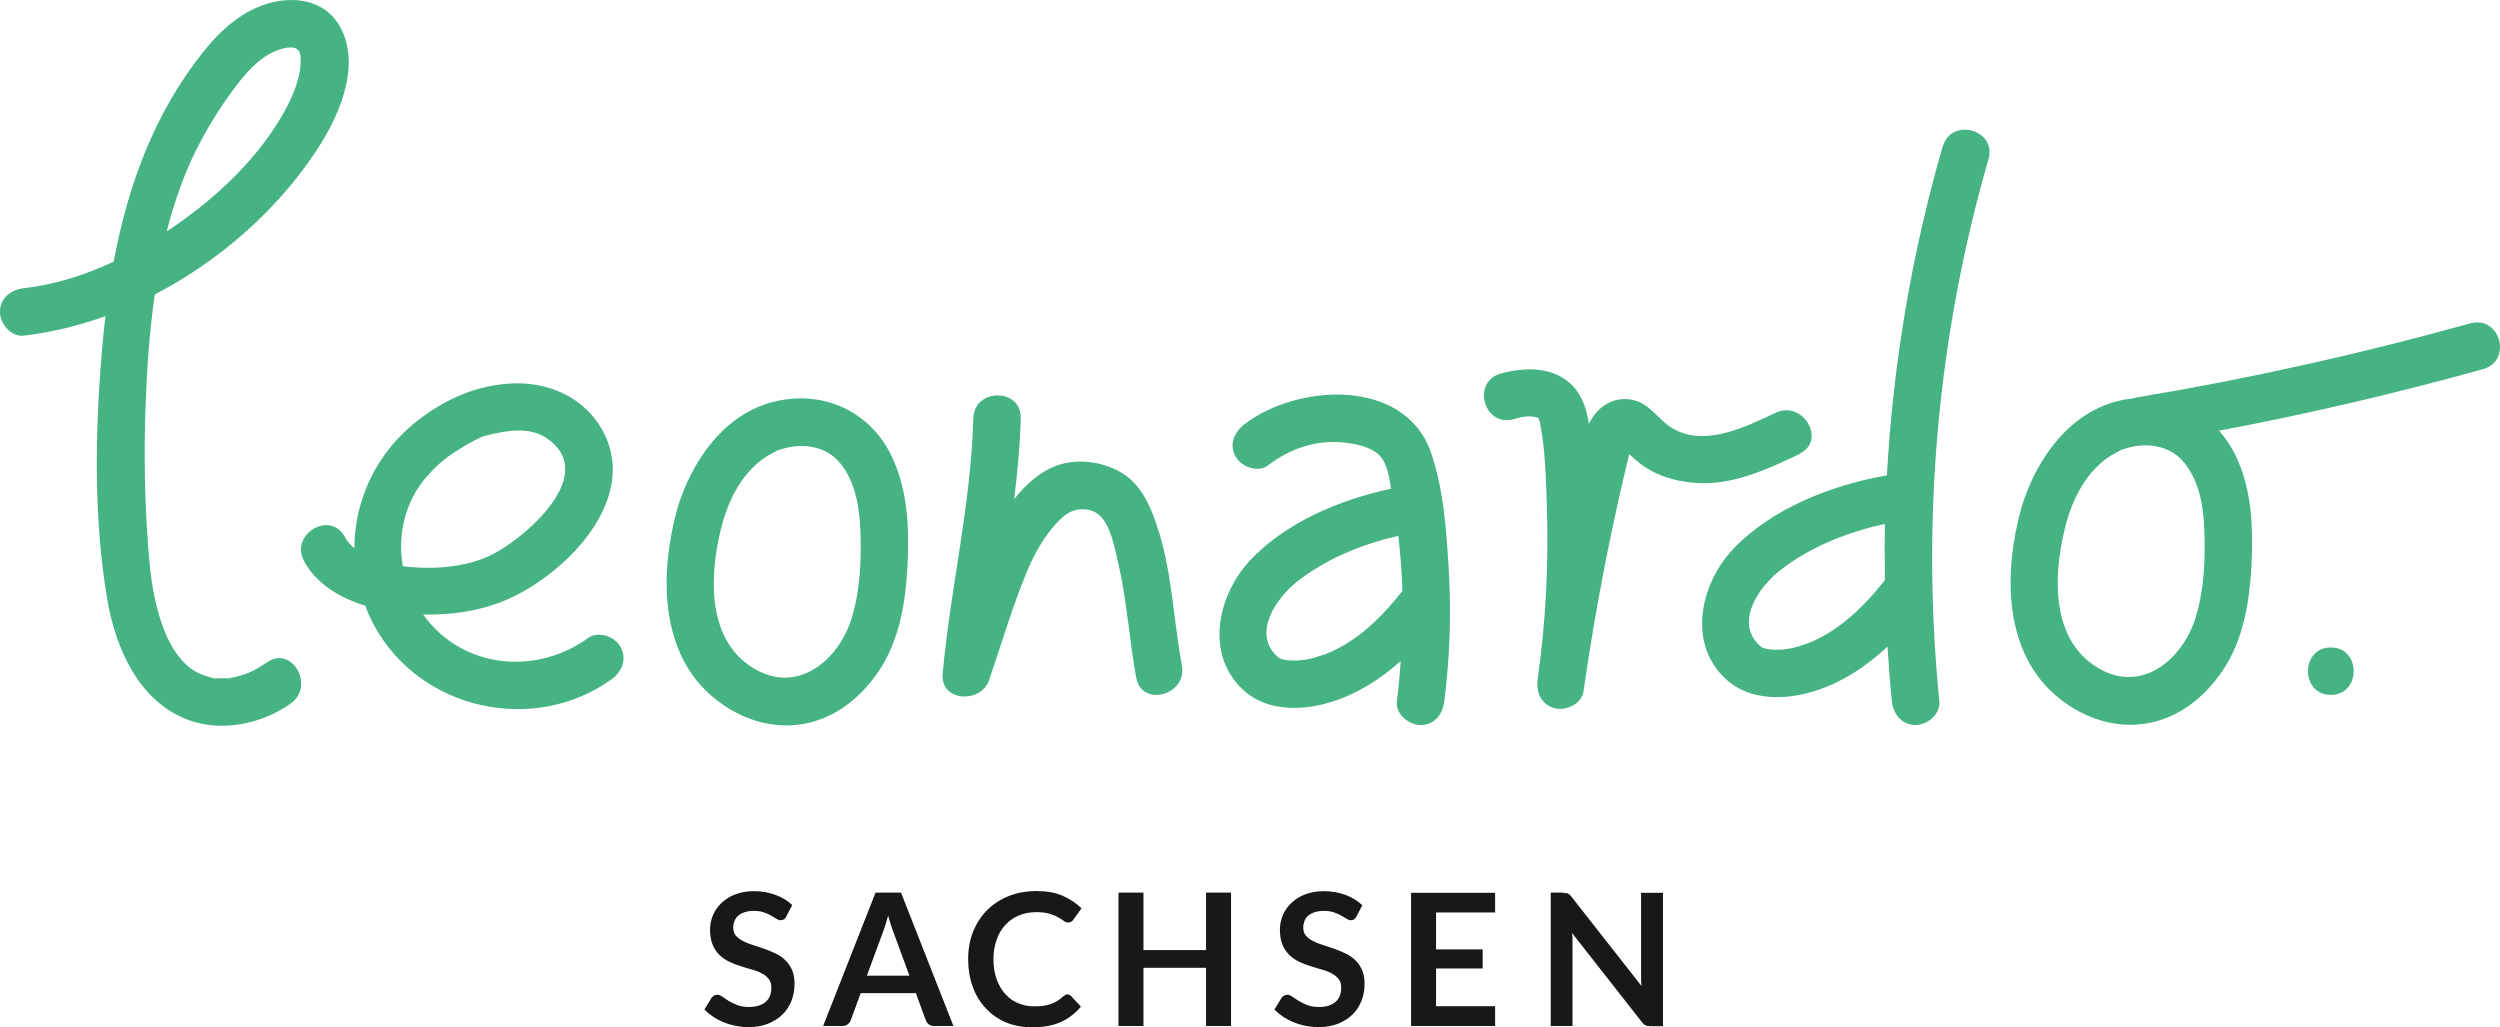 <svg xmlns="http://www.w3.org/2000/svg" id="Ebene_1" viewBox="0 0 1075 441.75"><defs><style>      .cls-1 {        fill: #45b384;      }      .cls-2 {        fill: #1a171b;      }    </style></defs><g><path class="cls-1" d="M615.22,194.27c-11.44-31.97-57.57-29.27-80.18-11.79-4.37,3.4-6.66,8.74-3.68,13.94,2.43,4.3,9.57,7.01,13.94,3.68,9.36-7.21,20.39-10.96,32.25-9.85,4.92.49,12,1.8,15.61,5.55,3.33,3.4,4.23,9.43,4.99,14.36-21.92,4.65-45.22,14.43-60.55,30.73-14.15,15.05-19.77,40.99-2.5,56.25,9.85,8.74,24.62,8.53,36.62,4.92,11.65-3.47,21.71-9.92,30.59-17.83-.42,5.83-.9,11.58-1.66,17.34-.69,5.48,5.2,10.2,10.2,10.2,6.1,0,9.5-4.72,10.2-10.2,2.29-18.1,2.98-36.34,2.01-54.59-.97-17.13-2.08-36.48-7.91-52.78l.07.07ZM569.1,281.53c-4.79,1.73-8.53,2.57-13.11,2.5-2.84,0-5.41-.55-6.45-1.46-11.51-10.13-.62-25.59,8.53-32.74,12.48-9.71,27.74-15.88,43.21-19.42.9,7.91,1.53,15.81,1.73,23.72-8.88,11.38-20.18,22.47-33.92,27.47v-.07Z"></path><path class="cls-1" d="M773.78,195.1c11.86-5.62,1.53-23.17-10.27-17.62-12.9,6.1-30.59,14.98-44.53,6.59-5.83-3.54-9.22-10.13-16.23-11.93-8.25-2.15-15.74,2.36-19.28,9.71-.07.14-.14.35-.21.49-.97-6.38-2.98-12.42-7.28-16.72-8.12-8.12-20.32-7.84-30.66-4.99-12.62,3.47-7.28,23.1,5.41,19.63,3.54-.97,7.01-1.87,10.54-.62.07,0,.14,0,.21.07.21.49.55,1.25.62,1.46,2.36,11.72,2.64,24.21,3.05,36.14.83,24.9-.42,49.94-3.95,74.63-.76,5.48,1.32,10.89,7.14,12.55,4.79,1.39,11.72-1.66,12.55-7.14,2.71-18.87,5.9-37.59,9.57-56.25,1.8-9.09,3.75-18.24,5.76-27.26.97-4.3,1.94-8.6,2.98-12.9.49-1.94.9-3.88,1.39-5.76.21.21.42.42.62.69,2.57,2.43,5.34,4.65,8.46,6.38,6.03,3.33,12.76,4.92,19.63,5.41,15.81,1.11,30.73-5.9,44.6-12.48l-.14-.07Z"></path><path class="cls-1" d="M835.37,62.9c-13.32,46.12-21.36,93.64-24,141.49-23.44,4.09-49.59,14.15-66.24,31.84-14.15,15.05-19.77,40.99-2.5,56.25,9.85,8.74,24.62,8.53,36.62,4.99,12.42-3.68,23.03-10.75,32.39-19.42.49,7.84,1.04,15.68,1.87,23.51.55,5.48,4.3,10.2,10.2,10.2,5.06,0,10.75-4.65,10.2-10.2-7.84-78.38-.69-157.52,21.15-233.19,3.68-12.62-16.02-18.03-19.63-5.41l-.07-.07ZM776.55,276.88c-4.79,1.73-8.53,2.57-13.11,2.5-2.84,0-5.41-.55-6.45-1.46-11.51-10.13-.62-25.59,8.53-32.74,12.97-10.13,28.99-16.37,45.01-19.91-.21,8.05-.14,16.09,0,24.14-8.88,11.38-20.25,22.47-33.99,27.54v-.07Z"></path><path class="cls-1" d="M1062.39,138.99c-47.3,13.18-95.23,23.86-143.64,31.91-.55.07-1.04.28-1.53.42-2.15.21-4.3.55-6.45,1.11-21.64,5.34-35.44,25.66-41.55,45.78-7.35,26.36-8.18,60.34,13.94,80.11,10.61,9.5,24.62,14.98,38.98,12.9,14.08-2.01,25.59-11.1,33.43-22.61,9.02-13.18,11.72-29.62,12.55-45.22.83-16.09.28-32.74-6.8-47.51-1.94-4.02-4.37-7.56-7.14-10.68,38.22-7.21,76.16-16.09,113.61-26.5,12.62-3.54,7.28-23.17-5.41-19.63v-.07ZM944.33,264.95c-5.62,18.66-23.44,33.71-42.52,22.06-21.15-12.9-18.73-42.8-12.97-63.39,2.57-8.39,6.31-16.37,12.55-22.61,2.15-2.15,3.75-3.54,6.24-5.06,1.04-.62,2.08-1.25,3.12-1.8.55-.28,1.11-.55,1.66-.83h.21c9.22-3.4,20.25-2.36,26.7,5.76,6.45,7.98,8.18,18.8,8.53,28.71.49,12.42,0,25.39-3.61,37.32l.07-.14Z"></path><path class="cls-1" d="M332.86,172.7c-21.64,5.34-35.44,25.66-41.55,45.78-7.35,26.36-8.18,60.34,13.94,80.11,10.61,9.5,24.62,14.98,38.98,12.9,14.08-2.01,25.59-11.1,33.43-22.61,9.02-13.18,11.72-29.62,12.55-45.22.83-16.09.28-32.74-6.8-47.51-9.29-19.42-29.62-28.58-50.49-23.44h-.07ZM366.43,265.23c-5.62,18.66-23.44,33.71-42.52,22.06-21.15-12.9-18.73-42.8-12.97-63.39,2.57-8.39,6.31-16.37,12.55-22.61,2.15-2.15,3.75-3.54,6.24-5.06,1.04-.62,2.08-1.25,3.12-1.8l1.66-.83h.21c9.22-3.4,20.25-2.36,26.7,5.76,6.45,7.98,8.18,18.8,8.53,28.71.49,12.42,0,25.39-3.61,37.32l.07-.14Z"></path><path class="cls-1" d="M497.38,225.69c-2.98-8.74-7.01-17.69-15.33-22.54-7.98-4.72-19.07-6.17-27.81-2.91-7.01,2.57-13.18,8.05-18.17,14.43,1.46-11.58,2.57-23.17,2.84-34.82.35-13.11-20.04-13.11-20.39,0-.97,36.97-9.85,73.11-13.18,109.87-1.11,12.07,16.44,12.97,19.98,2.71,5.48-15.88,10.13-32.25,16.72-47.72,3.47-8.18,8.67-16.99,15.47-22.82,4.23-3.61,11.51-4.23,15.74.14,4.58,4.79,6.1,13.73,7.56,19.91,3.81,16.3,4.72,33.08,7.77,49.52,2.43,12.9,22.06,7.42,19.63-5.41-3.75-19.98-4.16-40.85-10.82-60.2v-.14Z"></path><path class="cls-1" d="M1002.25,278.41c-13.11,0-13.11,20.39,0,20.39s13.11-20.39,0-20.39Z"></path><path class="cls-1" d="M252.82,274.38c-21.02,15.19-50.49,13.59-67.9-6.38-1.04-1.18-2.01-2.5-2.98-3.75,11.38.28,22.89-1.32,33.43-5.34,25.87-9.99,59.58-42.8,44.32-72.69-8.05-15.68-24.55-22.61-41.55-21.22-14.5,1.18-26.91,6.87-38.43,15.74-17.76,13.73-27.33,34.13-27.33,55.07-1.66-1.39-3.12-3.05-4.09-4.92-6.1-11.58-23.72-1.32-17.62,10.27,5.27,9.99,15.61,15.95,26.36,19.28,1.11,2.91,2.43,5.83,3.95,8.67,19.77,36.21,68.67,47.03,102.1,22.89,4.51-3.26,6.59-8.81,3.68-13.94-2.5-4.44-9.5-6.87-13.94-3.68ZM183.6,204.81c3.54-4.02,7.56-7.63,12.07-10.54,2.77-1.8,5.62-3.47,8.6-4.99.9-.42,1.73-.9,2.64-1.32.35-.07,1.46-.55,1.66-.55,8.39-2.15,18.94-4.23,26.56,1.04,22.06,15.05-7.49,40.99-21.43,48.9-10.82,6.17-24.62,7.49-36.83,6.52-1.18-.07-2.43-.21-3.68-.42-2.29-13.53.9-27.74,10.33-38.56l.07-.07Z"></path><path class="cls-1" d="M114.51,284.93c-1.66,1.25-3.47,2.29-5.27,3.26-.28.14-1.6.76-2.01.97-1.25.49-2.5.97-3.81,1.32-1.18.35-2.43.62-3.68.9-2.57.55-.49.21-2.08.28-1.32,0-2.64.07-3.95,0-2.71,0-.62.28-3.26-.42-5.41-1.39-9.43-3.68-13.53-8.88-5.48-7.01-8.25-15.88-10.2-24.41-.55-2.43-.97-4.86-1.39-7.35,0-.35-.07-.55-.14-.69v-.28c-.14-1.32-.28-2.57-.49-3.88-.69-6.24-1.18-12.48-1.53-18.73-1.04-16.92-1.18-33.92-.62-50.84.55-16.23,1.6-33.02,4.02-49.59,27.61-14.29,51.95-35.72,68.74-60.69,9.71-14.43,20.11-36.34,11.38-53.55-5.76-11.38-18.03-14.15-29.76-11.31-12.35,2.98-22.26,12-29.89,21.71-20.95,26.5-32.11,57.43-38.15,89.75-12.28,5.76-25.32,9.92-38.7,11.44-5.48.62-10.2,4.23-10.2,10.2,0,4.99,4.72,10.82,10.2,10.2,11.86-1.39,23.65-4.3,35.17-8.39-.62,5.27-1.18,10.54-1.6,15.81-2.91,34.75-3.47,71.37,2.36,105.91,3.54,21.09,13.66,44.25,35.17,52.02,14.29,5.2,31.56,1.53,43.77-7.21,10.54-7.56.42-25.25-10.27-17.62l-.28.07ZM84.76,63.74c4.44-8.88,9.85-17.48,15.74-25.46,5.34-7.21,12.48-15.54,21.71-17.55,7.21-1.53,7.42,2.36,6.94,8.12-.42,5.41-3.47,13.04-6.66,18.73-10.68,19.42-27.67,35.72-45.64,48.41-1.66,1.18-3.4,2.36-5.13,3.47,3.12-12.42,7.35-24.41,12.97-35.72h.07Z"></path></g><path class="cls-2" d="M672.44,383.83h-5.62v57.36h9.36v-37.52c0-.83-.07-1.66-.21-2.5l29.96,38.22c.55.69,1.04,1.18,1.6,1.46s1.25.42,2.08.42h5.48v-57.36h-9.43v37.38c0,.9.14,1.8.21,2.71l-30.1-38.36c-.28-.35-.55-.69-.76-.9-.21-.21-.49-.42-.76-.49-.28-.14-.55-.21-.83-.21h-1.18M606.76,383.83v57.36h36.14v-8.53h-25.39v-16.23h20.04v-8.18h-20.04v-15.88h25.39v-8.46h-36.14v-.07ZM585.81,389.24c-2.01-1.87-4.44-3.4-7.28-4.44-2.84-1.04-5.96-1.6-9.36-1.6-2.98,0-5.62.49-7.98,1.39-2.36.9-4.3,2.15-5.9,3.68-1.6,1.53-2.84,3.26-3.68,5.27-.83,2.01-1.25,4.02-1.25,6.1,0,2.64.35,4.79,1.11,6.59.76,1.8,1.73,3.26,2.98,4.44,1.25,1.18,2.64,2.15,4.23,2.91s3.19,1.39,4.86,1.87c1.66.55,3.26,1.04,4.86,1.46s2.98.97,4.23,1.66c1.25.62,2.22,1.46,2.98,2.43s1.11,2.15,1.11,3.68c0,2.71-.83,4.79-2.5,6.17-1.66,1.46-4.02,2.15-7.07,2.15-2.01,0-3.68-.28-5.06-.83-1.39-.55-2.64-1.18-3.68-1.8-1.04-.69-1.94-1.25-2.71-1.8-.76-.55-1.46-.83-2.15-.83-.49,0-.97.14-1.39.35-.42.28-.76.55-1.04.9l-3.12,5.13c1.11,1.11,2.36,2.15,3.81,3.12,1.39.9,2.91,1.73,4.58,2.36,1.6.69,3.33,1.18,5.06,1.53,1.8.35,3.54.55,5.41.55,3.19,0,5.96-.49,8.46-1.46,2.43-.97,4.51-2.29,6.24-3.95,1.73-1.66,2.98-3.68,3.88-5.9.9-2.29,1.32-4.72,1.32-7.28,0-2.36-.35-4.37-1.11-6.1-.76-1.66-1.73-3.05-2.98-4.23-1.25-1.18-2.64-2.08-4.23-2.84s-3.19-1.39-4.86-2.01c-1.66-.55-3.26-1.11-4.86-1.6-1.6-.49-2.98-1.04-4.23-1.73-1.25-.62-2.22-1.39-2.98-2.29s-1.11-2.01-1.11-3.4c0-1.04.21-2.01.55-2.91.35-.9.9-1.66,1.66-2.29s1.66-1.11,2.77-1.46,2.36-.55,3.88-.55c1.66,0,3.05.21,4.23.62s2.22.83,3.19,1.39c.9.49,1.66.97,2.36,1.39s1.25.62,1.8.62.97-.14,1.39-.35c.35-.21.69-.62,1.04-1.25l2.64-5.06-.14.21ZM529.35,383.83h-10.75v24.69h-26.91v-24.69h-10.75v57.36h10.75v-25.04h26.91v25.04h10.75v-57.36ZM458.05,427.88s-.55.35-.83.55c-.9.76-1.73,1.46-2.64,2.01s-1.8.97-2.84,1.32c-.97.35-2.08.62-3.26.76s-2.5.21-3.95.21c-2.43,0-4.72-.49-6.8-1.39-2.15-.9-3.95-2.22-5.48-3.95-1.6-1.73-2.77-3.81-3.68-6.31-.9-2.5-1.39-5.41-1.39-8.6s.49-5.9,1.39-8.46c.9-2.5,2.15-4.65,3.81-6.38,1.6-1.73,3.54-3.12,5.83-4.02,2.29-.97,4.72-1.39,7.42-1.39,2.29,0,4.16.21,5.69.69s2.71.97,3.68,1.53,1.8,1.04,2.43,1.53,1.25.69,1.87.69,1.04-.14,1.39-.35c.35-.21.62-.49.83-.83l3.54-4.92c-2.29-2.22-4.99-4.02-8.18-5.41-3.19-1.39-6.94-2.01-11.17-2.01s-8.32.69-11.93,2.15c-3.61,1.46-6.73,3.47-9.29,6.03s-4.58,5.69-6.03,9.22c-1.46,3.61-2.15,7.56-2.15,11.86s.62,8.18,1.94,11.79c1.25,3.61,3.12,6.66,5.55,9.29,2.43,2.57,5.27,4.65,8.67,6.1,3.4,1.46,7.21,2.15,11.51,2.15,4.79,0,8.81-.76,12.21-2.29,3.4-1.53,6.24-3.75,8.6-6.59l-4.23-4.58c-.42-.42-.9-.69-1.53-.69-.35,0-.69.07-.97.21M379.75,400.55c.35-.9.69-1.87,1.04-3.05.35-1.18.69-2.43,1.11-3.75.35,1.32.76,2.57,1.11,3.75.35,1.18.76,2.15,1.04,2.98l7.01,19.07h-18.31l7.01-19ZM387.37,383.83h-10.89l-22.54,57.36h8.32c.9,0,1.66-.28,2.29-.76s1.04-1.04,1.25-1.66l4.3-11.72h23.72l4.3,11.72c.28.69.69,1.25,1.32,1.73s1.39.69,2.29.69h8.25l-22.54-57.36h-.07ZM340.77,389.24c-2.01-1.87-4.44-3.4-7.28-4.44-2.84-1.04-5.96-1.6-9.36-1.6-2.98,0-5.62.49-7.98,1.39s-4.3,2.15-5.9,3.68c-1.6,1.53-2.84,3.26-3.68,5.27-.83,2.01-1.25,4.02-1.25,6.1,0,2.64.35,4.79,1.11,6.59.76,1.8,1.73,3.26,2.98,4.44s2.64,2.15,4.23,2.91c1.6.76,3.19,1.39,4.86,1.87,1.66.55,3.26,1.04,4.86,1.46,1.6.42,2.98.97,4.23,1.66,1.25.62,2.22,1.46,2.98,2.43s1.11,2.15,1.11,3.68c0,2.71-.83,4.79-2.5,6.17s-4.02,2.15-7.07,2.15c-2.01,0-3.68-.28-5.13-.83-1.39-.55-2.64-1.18-3.68-1.8-1.04-.69-1.94-1.25-2.71-1.8-.76-.55-1.46-.83-2.15-.83-.49,0-.97.14-1.39.35-.42.28-.76.55-1.04.9l-3.12,5.13c1.11,1.11,2.36,2.15,3.81,3.12,1.39.9,2.91,1.73,4.58,2.36,1.6.69,3.33,1.18,5.06,1.53,1.8.35,3.54.55,5.41.55,3.19,0,5.96-.49,8.46-1.46,2.43-.97,4.51-2.29,6.24-3.95s2.98-3.68,3.88-5.9c.9-2.29,1.32-4.72,1.32-7.28,0-2.36-.35-4.37-1.11-6.1-.76-1.66-1.73-3.05-2.98-4.23-1.25-1.18-2.64-2.08-4.23-2.84s-3.19-1.39-4.86-2.01c-1.66-.55-3.26-1.11-4.86-1.6s-2.98-1.04-4.23-1.73c-1.25-.62-2.22-1.39-2.98-2.29s-1.11-2.01-1.11-3.4c0-1.04.21-2.01.55-2.91.35-.9.9-1.66,1.66-2.29s1.66-1.11,2.77-1.46,2.36-.55,3.88-.55c1.66,0,3.05.21,4.23.62,1.18.42,2.22.83,3.12,1.39.9.49,1.66.97,2.36,1.39s1.25.62,1.8.62.97-.14,1.39-.35.69-.62,1.04-1.25l2.64-5.06v.21Z"></path></svg>